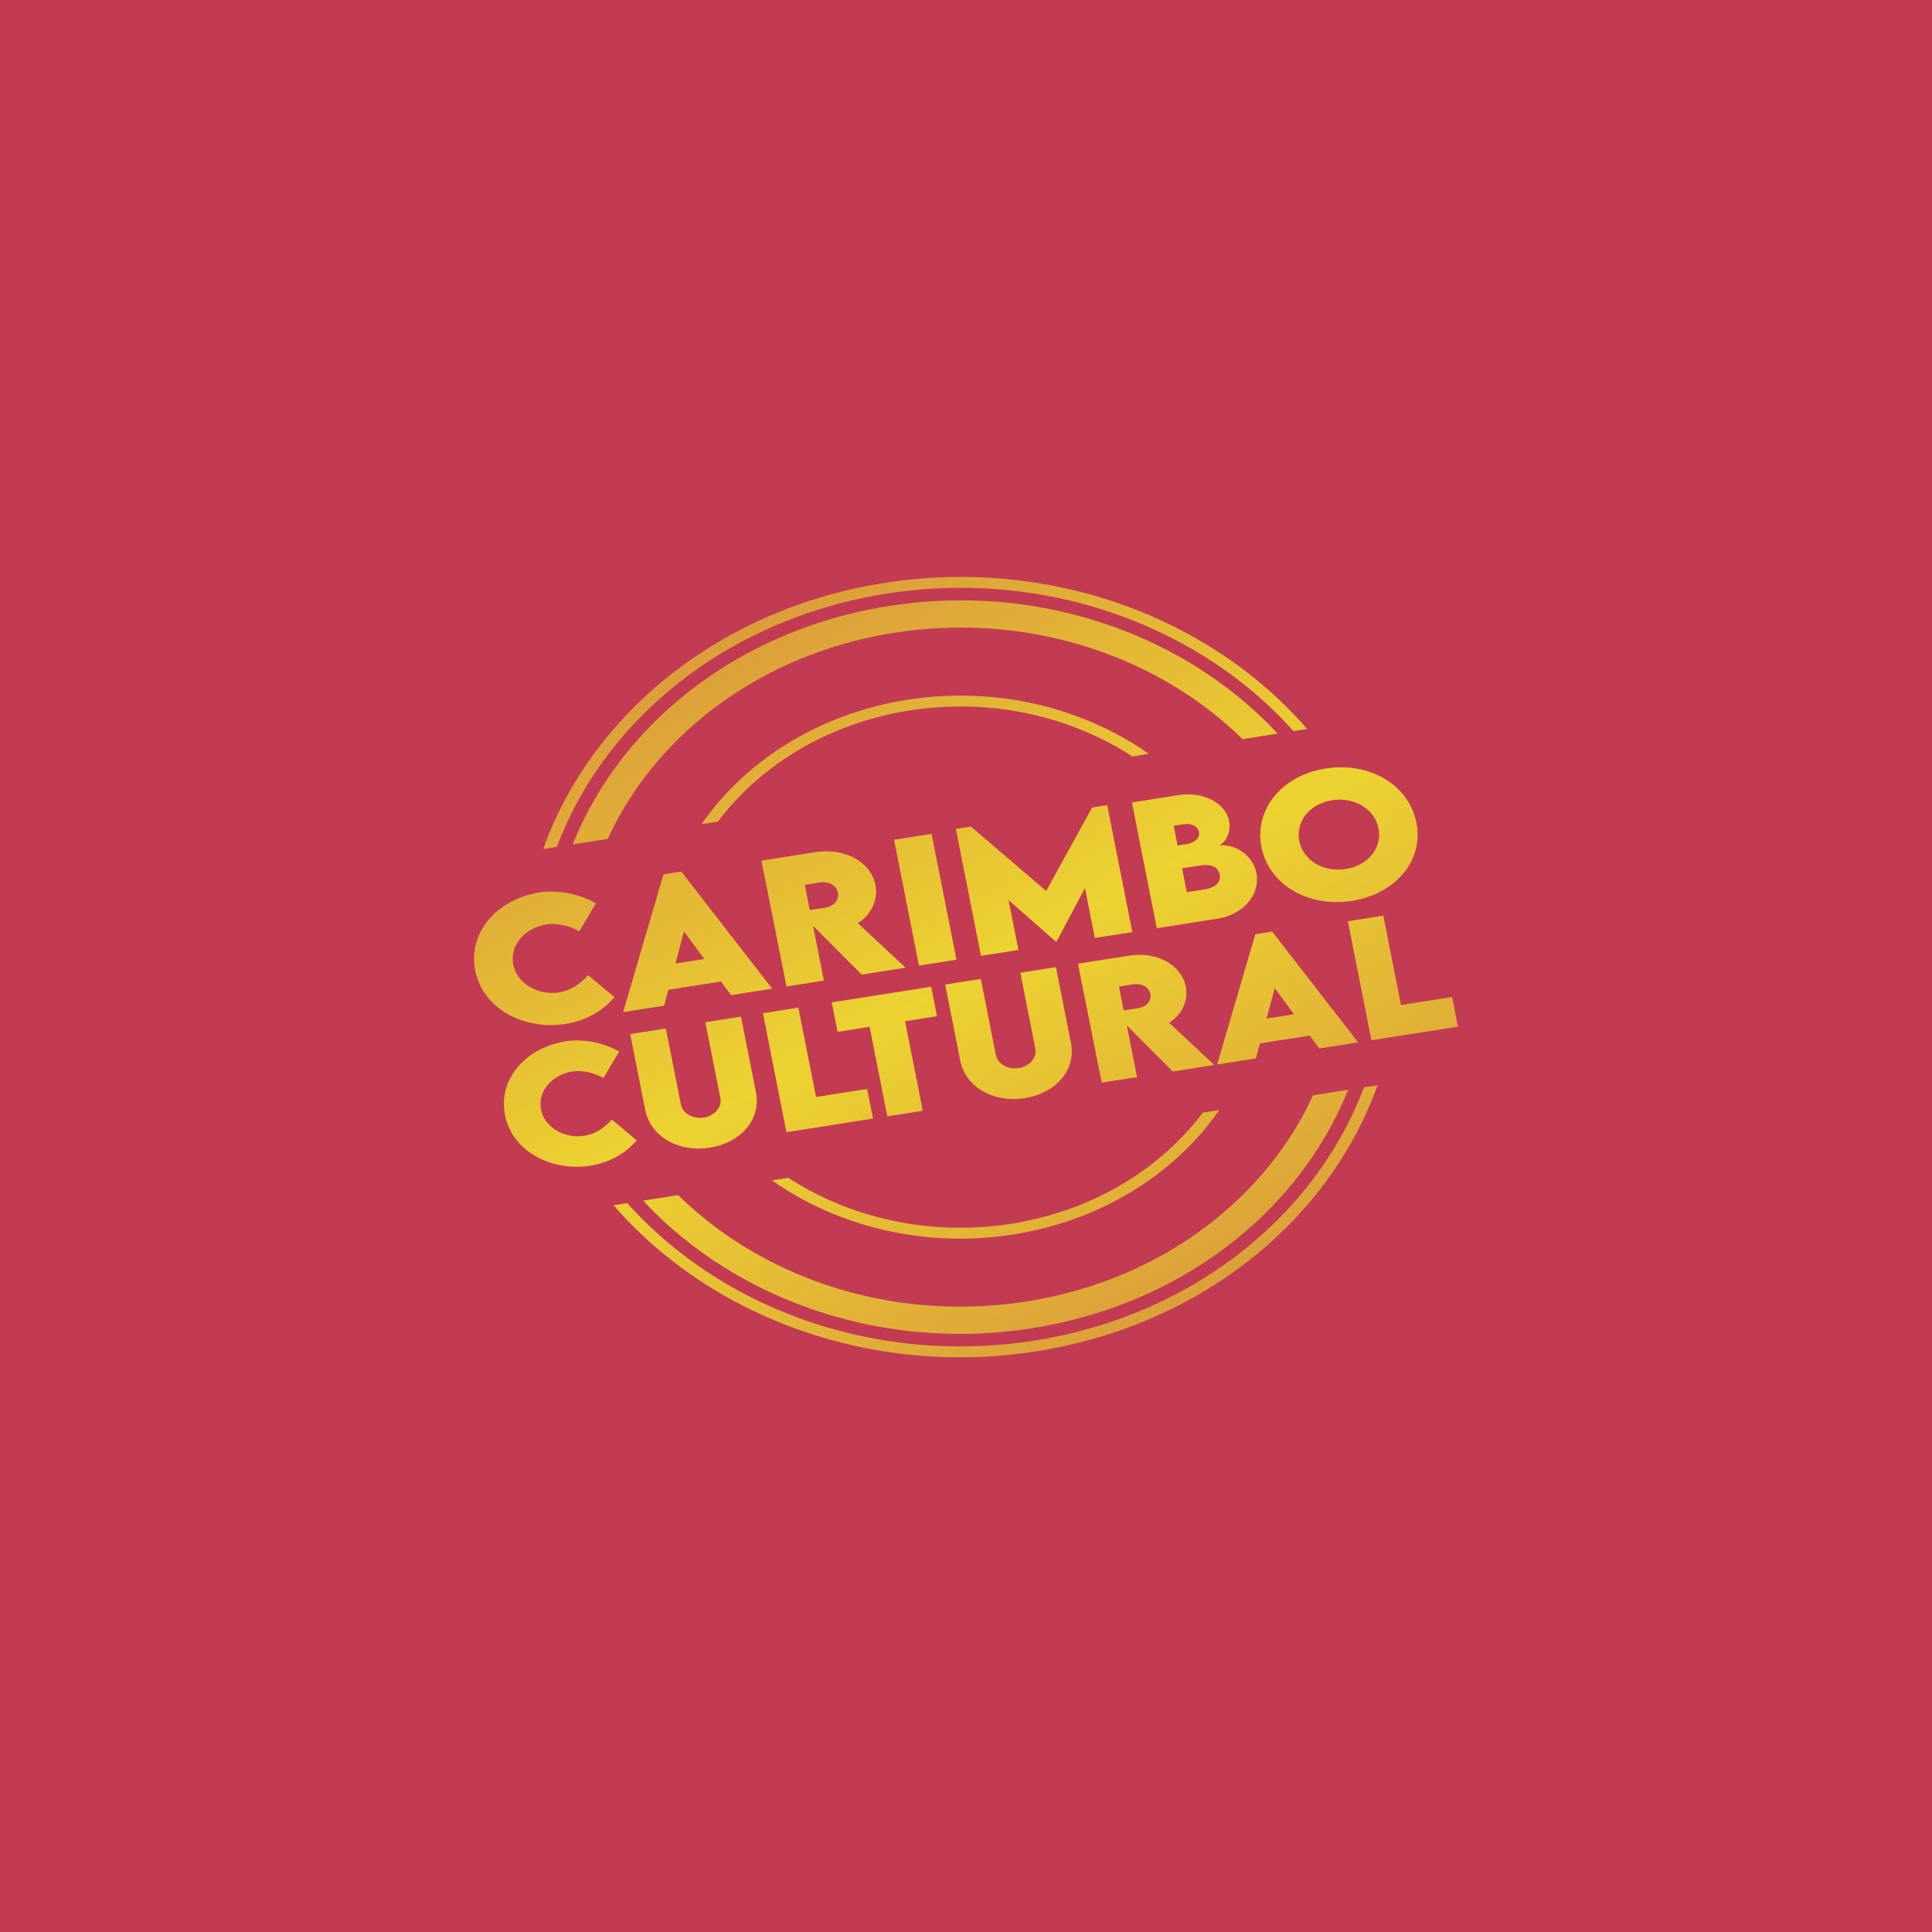 <svg width="864" height="864" viewBox="0 0 864 864" fill="none" xmlns="http://www.w3.org/2000/svg">
<rect width="864" height="864" fill="#C23B53"/>
<g clip-path="url(#clip0_103_2)">
<path d="M252.79 457.932C262.387 456.423 269.75 451.777 274.813 445.944L263.013 436.102C259.577 439.984 255.287 442.968 249.995 443.799C240.987 445.217 231.269 440.122 229.546 431.41C227.842 422.795 234.64 414.933 244.356 413.405C249.007 412.675 254.547 413.93 259.043 416.453L266.511 403.964C258.994 399.69 249.639 397.893 241.478 399.063C221.817 402.154 209.232 417.341 212.523 433.976C216.013 451.622 234.972 460.733 252.79 457.931V457.932ZM395.499 260.681C448.72 252.313 500.707 263.973 541.734 289.582C557.904 299.677 572.372 311.94 584.542 326L578.45 326.959C566.995 314.132 553.547 302.897 538.603 293.568C498.723 268.674 448.185 257.341 396.449 265.473C344.712 273.606 301.57 299.664 273.645 335.219C263.181 348.542 254.853 363.199 249.01 378.745L242.919 379.703C248.962 362.78 257.85 346.844 269.173 332.428C297.9 295.853 342.279 269.048 395.499 260.681V260.681ZM616.048 485.298C610.005 502.22 601.116 518.156 589.793 532.572C561.066 569.147 516.688 595.953 463.467 604.319C410.245 612.686 358.258 601.027 317.232 575.418C301.061 565.322 286.595 553.059 274.424 539L280.516 538.041C291.97 550.868 305.419 562.103 320.363 571.432C360.243 596.326 410.781 607.659 462.517 599.527C514.254 591.394 557.396 565.336 585.321 529.781C595.785 516.458 604.111 501.8 609.956 486.255L616.047 485.297L616.048 485.298ZM405.836 312.937C442.87 307.117 479.046 315.228 507.594 333.05C509.688 334.356 511.74 335.719 513.749 337.129L506.417 338.281C505.77 337.861 505.119 337.444 504.464 337.036C477.061 319.929 442.333 312.141 406.783 317.729C371.234 323.318 341.589 341.225 322.403 365.654C321.944 366.24 321.492 366.83 321.046 367.422L313.711 368.575C315.059 366.637 316.466 364.732 317.932 362.864C337.921 337.413 368.802 318.76 405.837 312.937H405.836ZM545.256 496.426C543.908 498.364 542.503 500.269 541.036 502.136C521.046 527.588 490.166 546.241 453.131 552.063C416.096 557.884 379.921 549.772 351.373 531.951C349.279 530.644 347.227 529.281 345.216 527.871L352.548 526.72C353.196 527.139 353.846 527.555 354.503 527.965C381.906 545.072 416.632 552.859 452.183 547.271C487.732 541.682 517.377 523.776 536.565 499.346C537.024 498.759 537.476 498.17 537.924 497.579L545.256 496.426ZM397.541 271C447.564 263.135 496.429 274.092 534.992 298.166C548.51 306.606 560.76 316.658 571.354 328.074L555.691 330.536C547.128 322.128 537.553 314.615 527.165 308.13C491.464 285.844 446.224 275.699 399.911 282.981C353.596 290.262 314.977 313.588 289.979 345.417C282.707 354.676 276.59 364.655 271.769 375.169L256.108 377.63C261.682 363.672 269.337 350.491 278.803 338.439C305.804 304.059 347.519 278.863 397.543 271H397.541ZM602.859 487.371C597.286 501.329 589.63 514.51 580.164 526.562C553.164 560.942 511.45 586.138 461.425 594.002C411.401 601.866 362.537 590.909 323.974 566.835C310.456 558.396 298.205 548.343 287.612 536.927L303.273 534.465C311.837 542.874 321.413 550.387 331.801 556.871C367.5 579.157 412.742 589.302 459.055 582.02C505.369 574.74 543.989 551.414 568.986 519.584C576.259 510.325 582.376 500.346 587.198 489.833L602.858 487.371H602.859ZM263.935 521.301C273.013 519.875 279.978 515.48 284.766 509.962L273.605 500.652C270.355 504.324 266.298 507.148 261.292 507.934C252.772 509.274 243.58 504.453 241.951 496.215C240.339 488.068 246.767 480.629 255.958 479.184C260.358 478.493 265.599 479.681 269.851 482.068L276.913 470.253C269.805 466.211 260.957 464.513 253.237 465.621C234.64 468.545 222.738 482.908 225.85 498.642C229.151 515.334 247.086 523.95 263.936 521.3L263.935 521.301ZM317.42 513.254C331.099 511.105 340.488 500.772 338.074 488.566L331.366 454.652L315.437 457.157L322.138 491.036C323.001 495.399 319.221 499.096 314.722 499.802C310.196 500.514 305.34 498.245 304.464 493.814L297.764 459.933L281.834 462.438L288.543 496.352C290.956 508.557 303.742 515.403 317.421 513.253L317.42 513.254ZM364.935 490.584L357.031 450.617L341.178 453.109L351.704 506.332L390.403 500.247L387.782 486.993L364.936 490.584H364.935ZM416.426 441.281L371.961 448.271L374.569 461.458L388.893 459.205L396.812 499.24L412.666 496.748L404.747 456.713L419.033 454.468L416.426 441.281ZM458.282 491.111C471.962 488.962 481.349 478.629 478.937 466.424L472.228 432.508L456.299 435.013L463.001 468.893C463.863 473.255 460.084 476.952 455.583 477.659C451.058 478.371 446.203 476.102 445.326 471.671L438.625 437.79L422.695 440.295L429.403 474.21C431.817 486.415 444.604 493.26 458.282 491.11V491.111ZM543.06 476.25L522.829 457.397C528.214 454.11 531.603 447.849 530.292 441.22C528.405 431.675 517.642 425.37 504.734 427.4L482.078 430.961L492.68 484.17L508.496 481.684L503.923 458.568L524.5 479.169L543.06 476.251V476.25ZM500.409 441.188L506.907 440.166C510.258 439.64 513.783 441.189 514.438 444.491C515.084 447.759 512.418 450.362 509.023 450.863L502.519 451.851L500.41 441.188H500.409ZM589.977 468.875L607.347 466.145L568.909 416.602L561.388 417.784L544.312 476.055L561.645 473.33L563.447 466.62L585.748 463.114L589.977 468.876V468.875ZM566.411 455.507L570.058 441.917L578.662 453.582L566.411 455.507ZM626.533 449.462L618.629 409.495L602.777 411.987L613.301 465.208L652.001 459.125L649.38 445.871L626.533 449.462ZM326.947 445.033L345.312 442.146L304.675 389.768L296.721 391.018L278.668 452.622L296.994 449.741L298.899 442.648L322.476 438.942L326.947 445.032V445.033ZM302.033 430.901L305.89 416.534L314.986 428.866L302.033 430.901ZM404.993 432.765L383.601 412.831C389.296 409.357 392.879 402.737 391.493 395.729C389.495 385.636 378.118 378.973 364.471 381.118L340.519 384.882L351.726 441.138L368.449 438.508L363.615 414.07L385.37 435.848L404.992 432.765H404.993ZM359.899 395.696L366.769 394.616C370.312 394.06 374.039 395.697 374.729 399.189C375.413 402.644 372.595 405.397 369.005 405.925L362.129 406.969L359.9 395.696L359.899 395.696ZM410.968 431.825L427.728 429.19L416.599 372.922L399.837 375.557L410.967 431.825H410.968ZM488.409 361.119L467.845 398.458L434.198 369.642L427.461 370.7L438.689 427.468L455.449 424.833L451.04 402.538L472.306 421.212L472.426 421.194L485.204 397.167L489.615 419.463L506.375 416.828L495.147 360.06L488.411 361.119H488.409ZM544.733 378.116C547.326 377.708 550.807 372.873 549.665 367.095C548.132 359.348 538.406 353.788 526.951 355.589L506.194 358.852L517.32 415.107L544.307 410.865C556.909 408.884 563.642 399.299 561.88 390.386C560.202 381.902 551.458 377.06 544.734 378.117L544.733 378.116ZM536.16 371.98C536.734 374.877 534.295 376.906 530.633 377.482L526.623 378.112L524.881 369.307L529.012 368.657C532.633 368.088 535.624 369.265 536.16 371.981V371.98ZM539.026 397.688L530.753 398.989L528.638 388.3L537.04 387.016C541.783 386.27 544.838 387.843 545.489 391.13C546.22 394.837 542.875 397.084 539.026 397.687V397.688ZM604.575 402.865C624.263 399.771 636.751 384.723 633.433 367.957C630.088 351.036 612.557 340.584 592.907 343.672C573.261 346.76 560.796 361.928 564.143 378.848C567.459 395.615 584.939 405.951 604.574 402.865L604.575 402.865ZM601.8 388.631C591.763 390.209 582.757 384.745 581.044 376.082C579.321 367.371 585.679 359.454 595.718 357.877C605.756 356.299 614.768 361.799 616.491 370.51C618.204 379.174 611.839 387.054 601.8 388.631H601.8Z" fill="url(#paint0_linear_103_2)"/>
</g>
<defs>
<linearGradient id="paint0_linear_103_2" x1="537.712" y1="586.613" x2="359.735" y2="260.154" gradientUnits="userSpaceOnUse">
<stop stop-color="#DB9D3A"/>
<stop offset="0.49" stop-color="#ECD331"/>
<stop offset="1" stop-color="#DB9C3A"/>
</linearGradient>
<clipPath id="clip0_103_2">
<rect width="440" height="349" fill="white" transform="translate(212 258)"/>
</clipPath>
</defs>
</svg>
